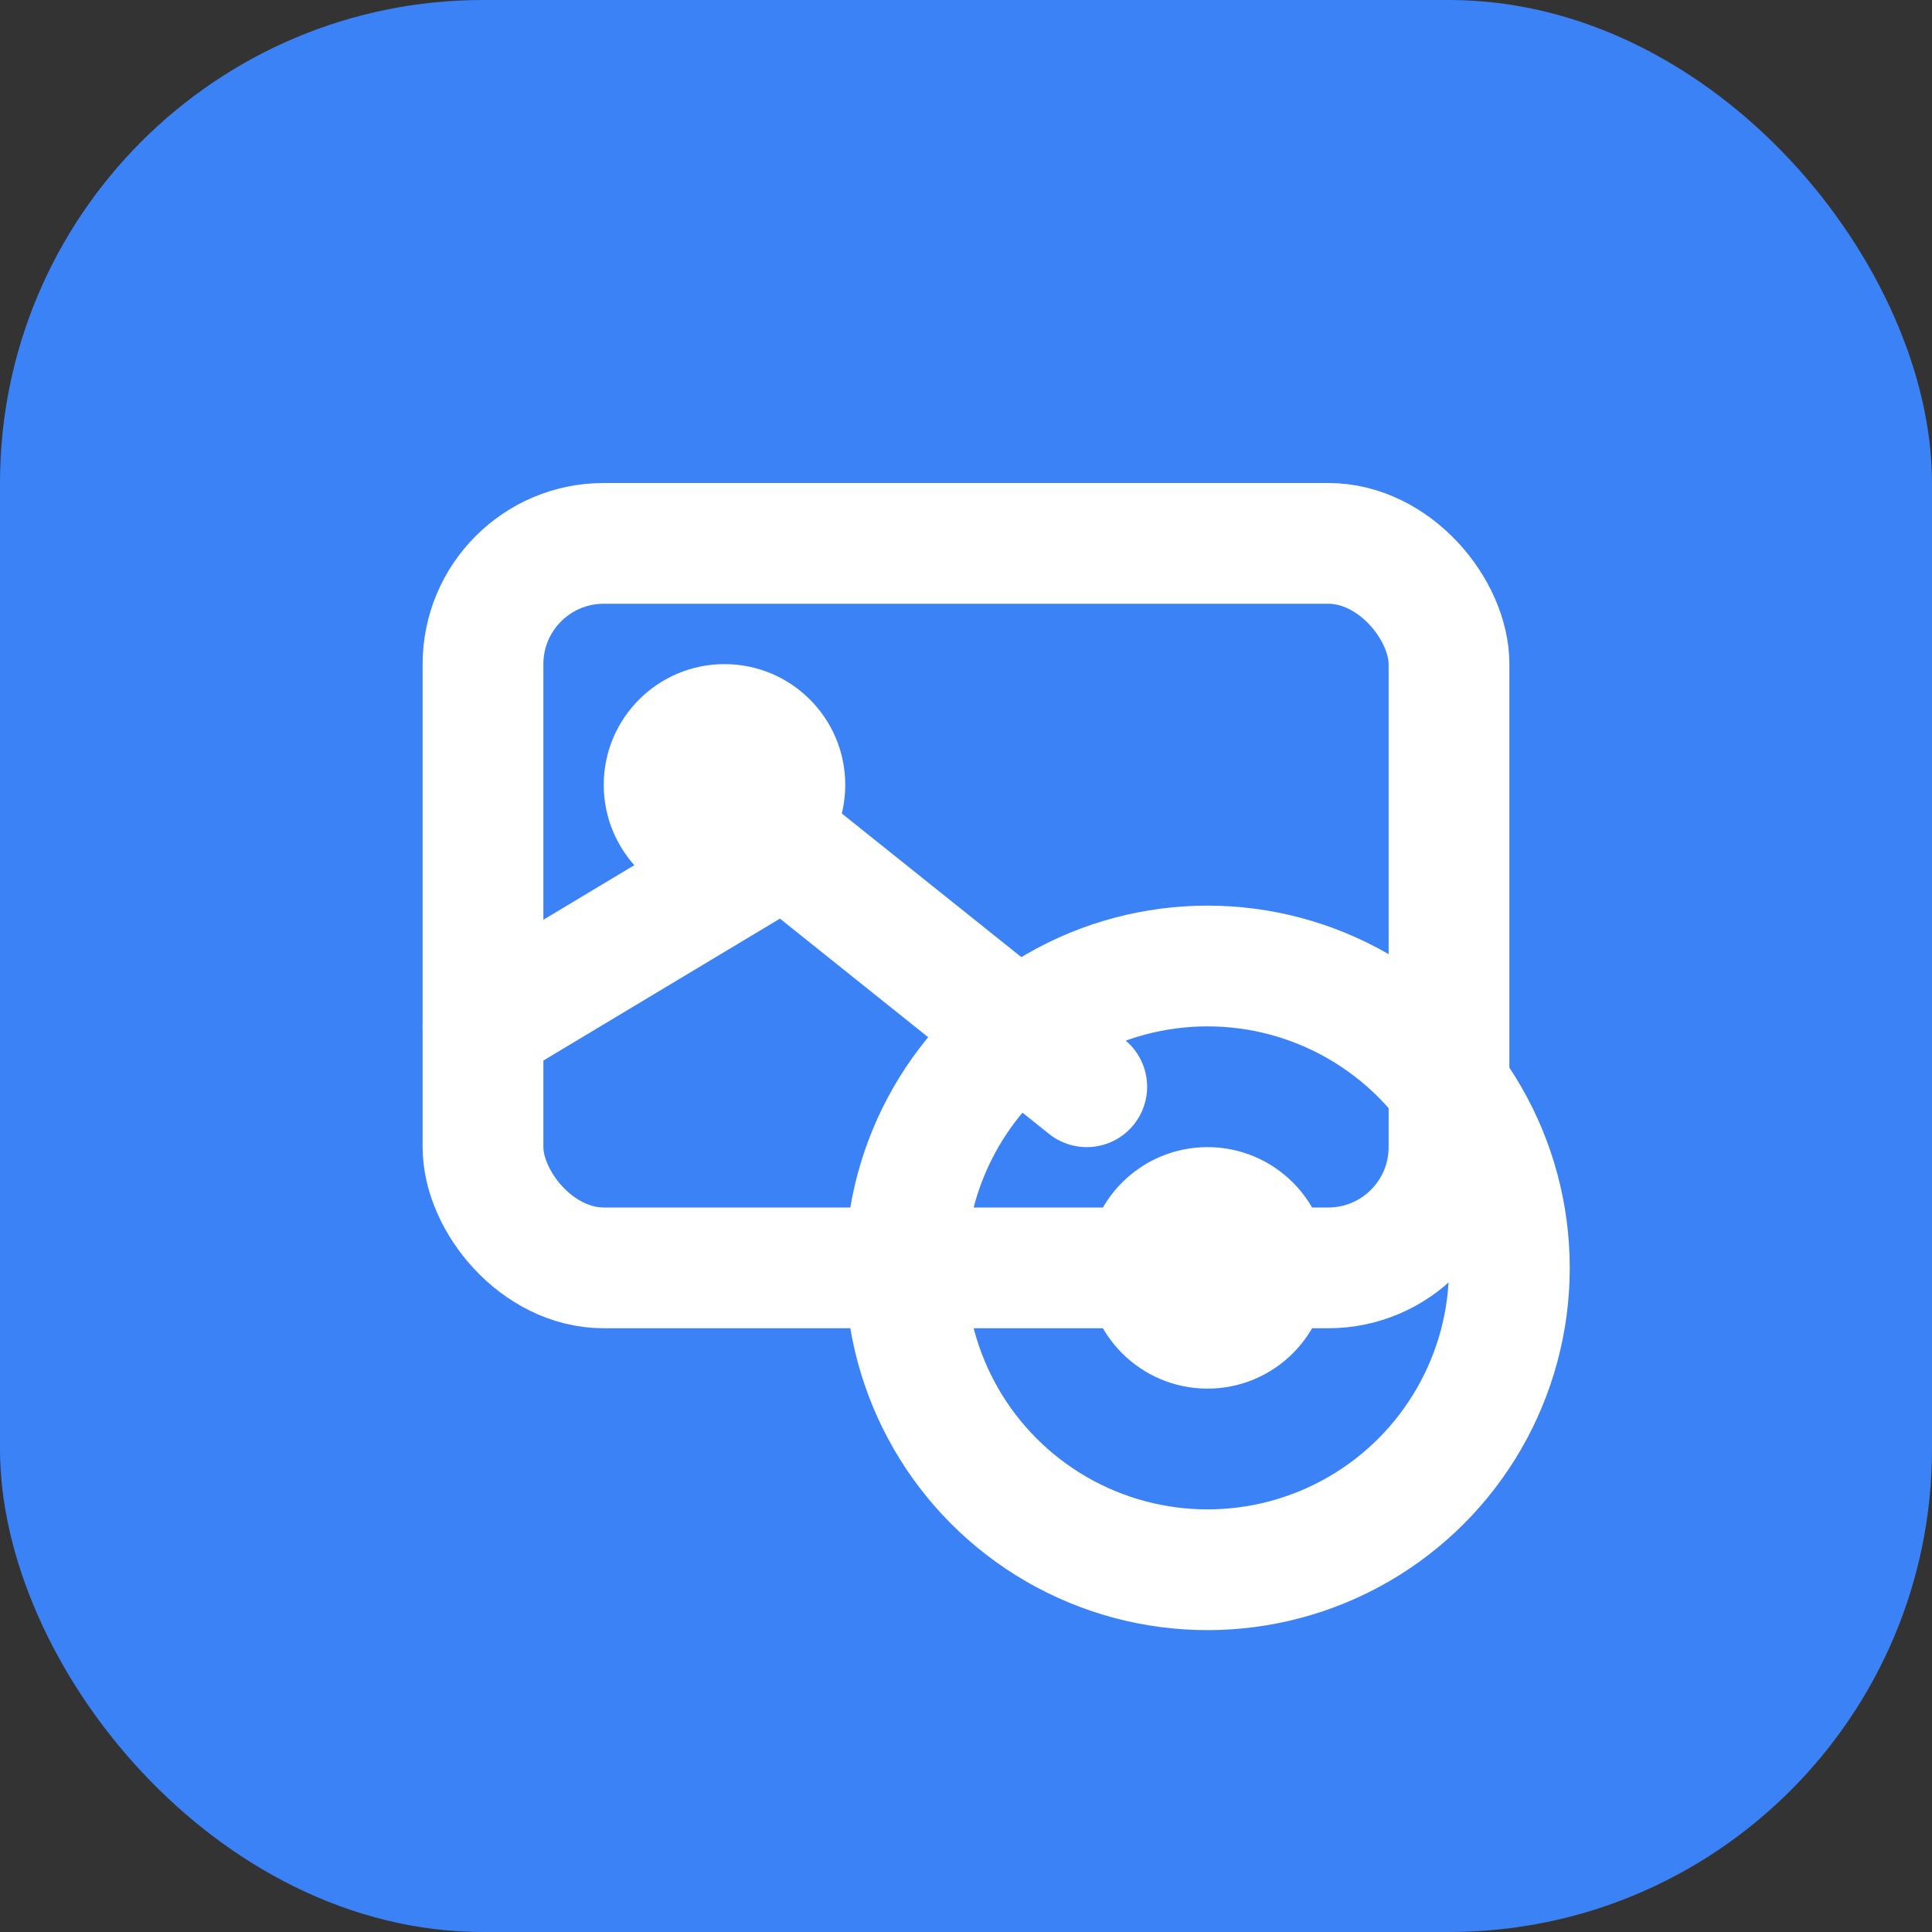 <svg width="32" height="32" viewBox="0 0 32 32" fill="none" xmlns="http://www.w3.org/2000/svg">
  <rect x="0" y="0" width="32" height="32" fill="#333333" stroke="none"/>
  <rect width="32" height="32" rx="8" fill="#3B82F6"/>
  <rect x="8" y="9" width="16" height="12" rx="2" stroke="white" stroke-width="2" stroke-linecap="round" stroke-linejoin="round"/>
  <circle cx="12" cy="13" r="2" fill="white"/>
  <path d="M8 17L13 14L18 18" stroke="white" stroke-width="2" stroke-linecap="round" stroke-linejoin="round"/>
  <circle cx="20" cy="21" r="5" stroke="white" stroke-width="2"/>
  <circle cx="20" cy="21" r="2" fill="white"/>
</svg> 